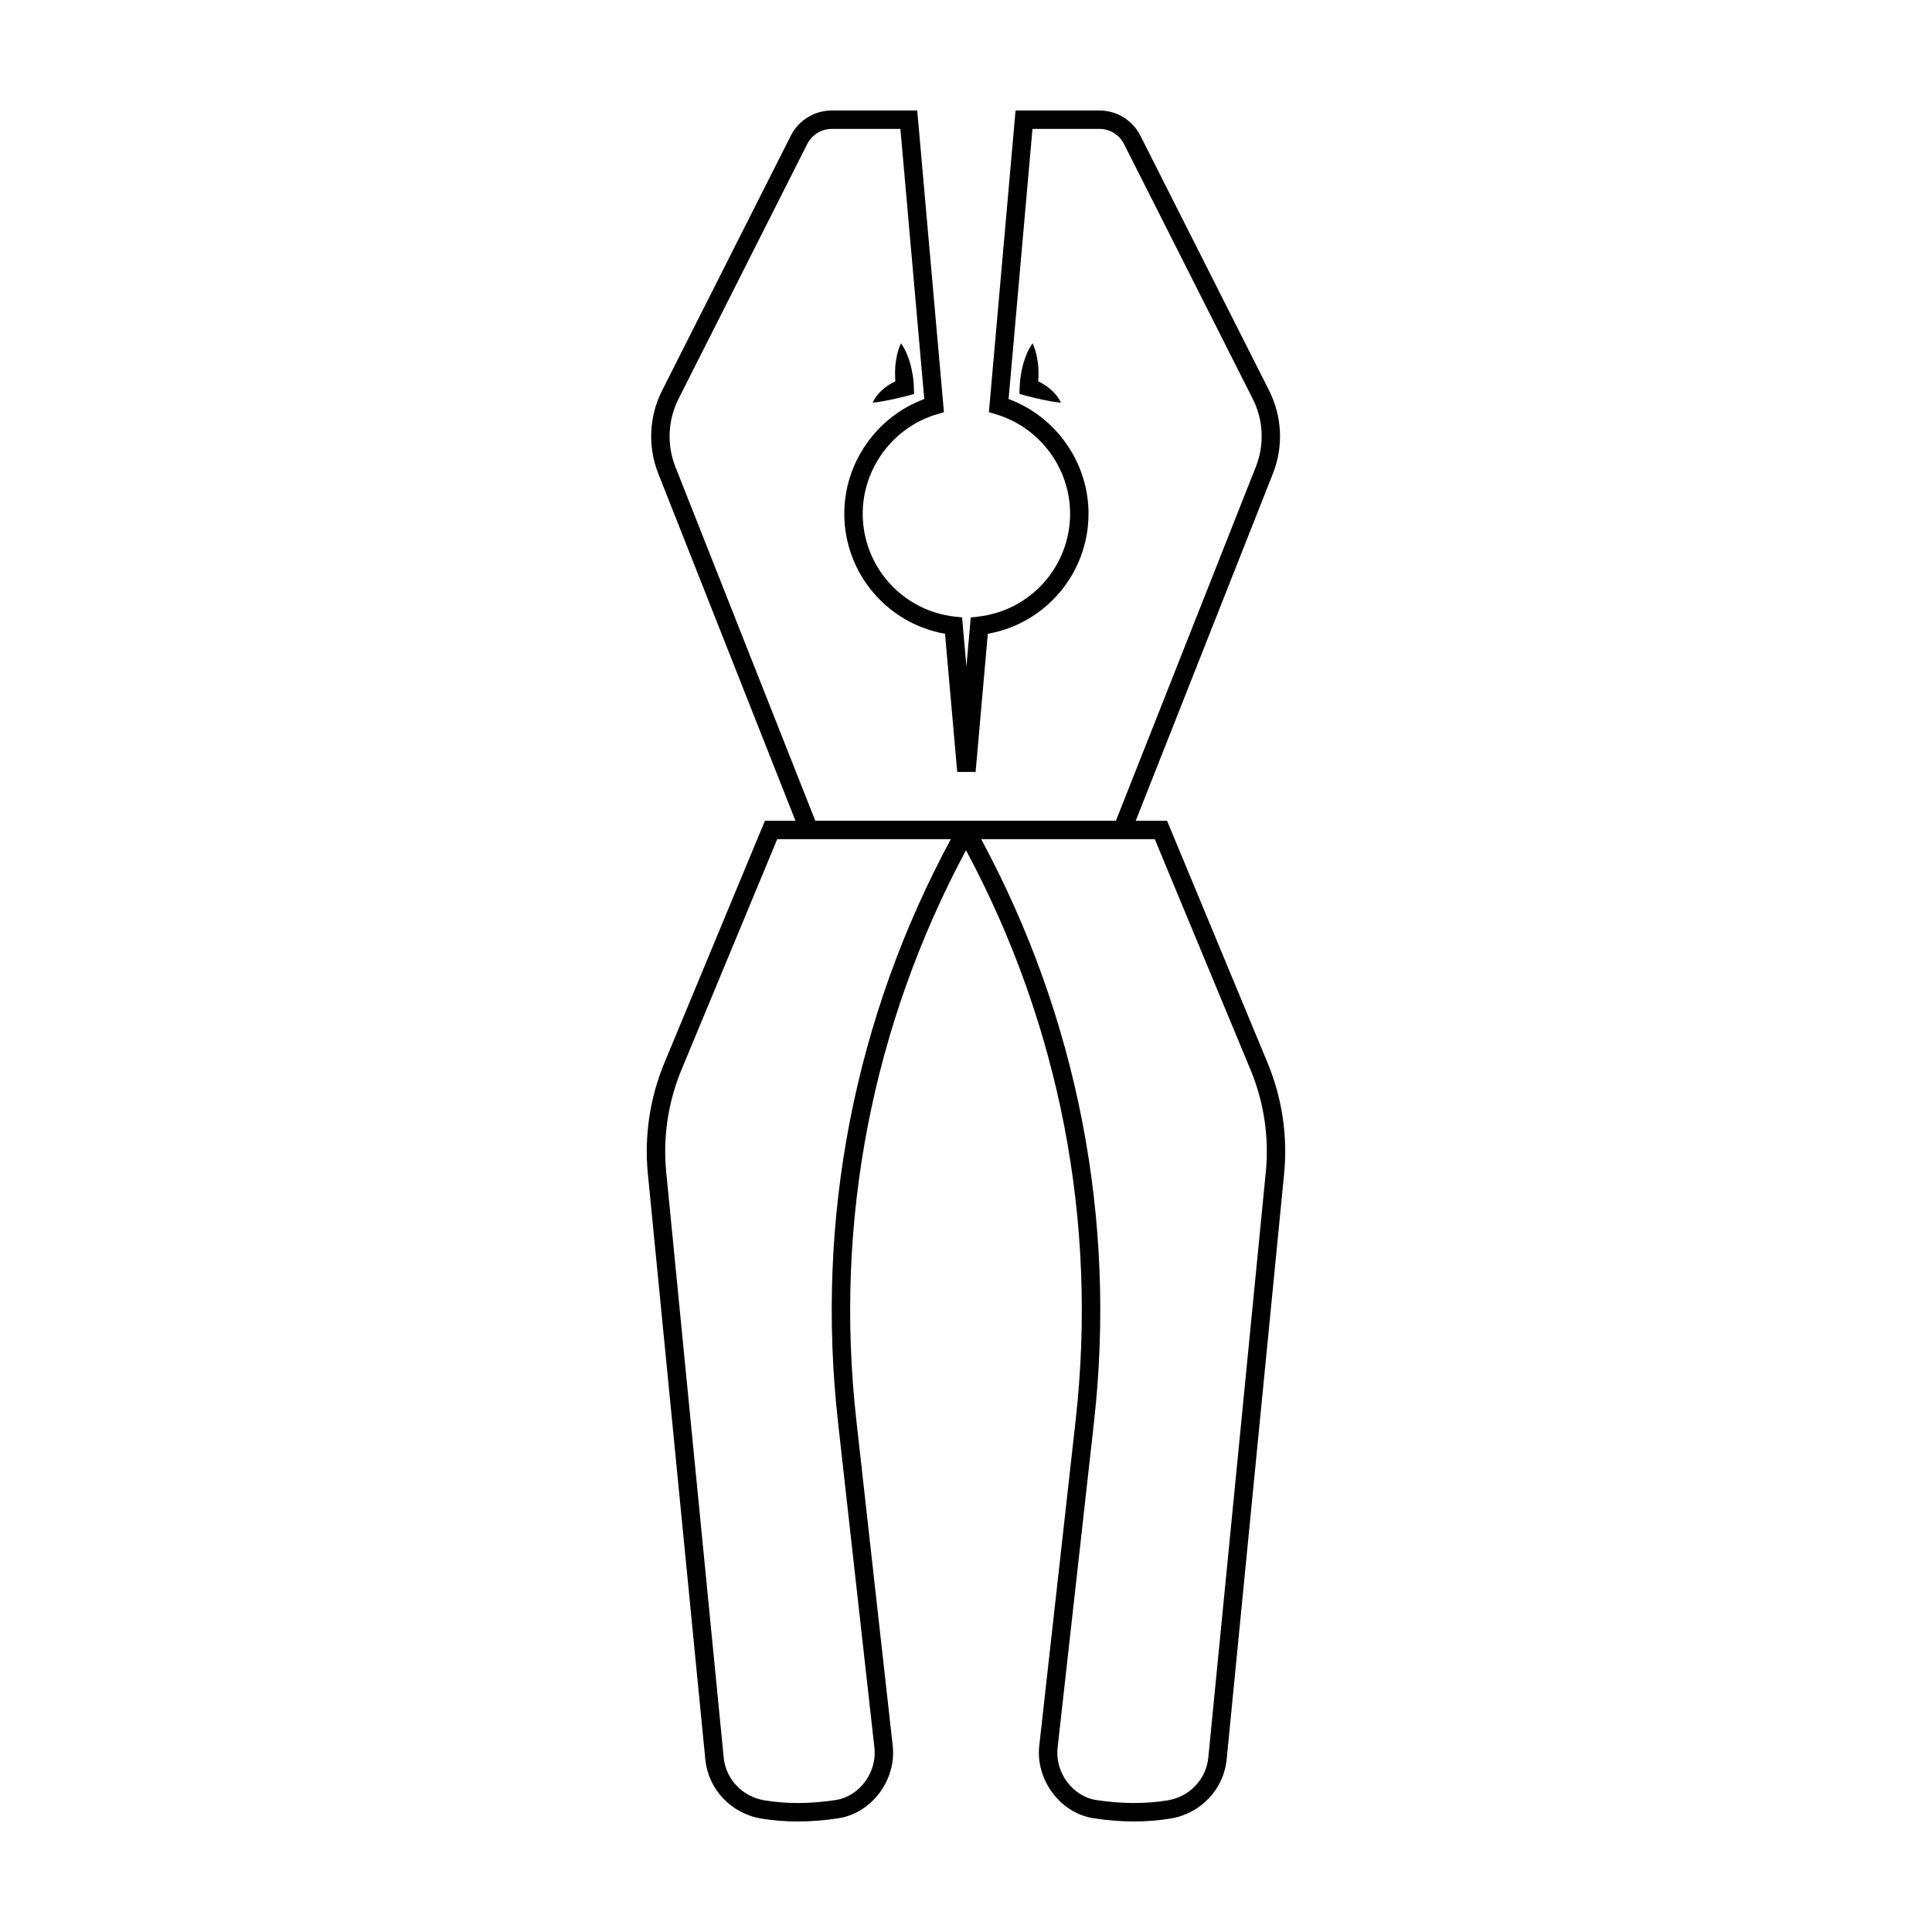 <?xml version="1.0" encoding="UTF-8"?>
<!-- Uploaded to: ICON Repo, www.svgrepo.com, Generator: ICON Repo Mixer Tools -->
<svg fill="#000000" width="800px" height="800px" version="1.1" viewBox="144 144 512 512" xmlns="http://www.w3.org/2000/svg">
 <g>
  <path d="m479.93 425.69-26.645-64.184h-8.305l36.355-92.012c2.828-7.125 2.453-15.129-0.996-21.973l-34.113-67.535c-2.078-4.133-6.254-6.703-10.891-6.703h-22.203l-7.062 79.949 1.91 0.57c11.543 3.445 19.609 14.273 19.609 26.32 0 13.977-10.465 25.711-24.348 27.285l-1.98 0.223-1.148 13.004-1.152-13.004-1.984-0.223c-13.879-1.578-24.348-13.312-24.348-27.285 0-12.051 8.07-22.871 19.613-26.32l1.91-0.57-7.078-79.949h-22.621c-4.637 0-8.805 2.57-10.891 6.699l-34.113 67.547c-3.449 6.836-3.82 14.844-1.004 21.965l36.359 92.016h-8.09l-26.652 64.18c-3.84 9.254-5.356 19.406-4.375 29.363l15.234 155.24c0.766 7.875 6.848 14.312 14.781 15.637 3.152 0.52 6.434 0.781 9.762 0.781h0.004c3.461 0 7.074-0.289 10.746-0.852 8.801-1.367 15.387-10.172 14.367-19.227l-9.652-86.344c-5.871-52.469 4.211-104.55 29.07-150.97 24.867 46.422 34.938 98.5 29.07 150.96l-9.652 86.348c-1.008 9.059 5.566 17.859 14.375 19.227 3.664 0.566 7.277 0.852 10.742 0.852 3.32 0 6.606-0.262 9.754-0.785 7.93-1.324 14.012-7.758 14.785-15.637l15.234-155.24c0.977-9.965-0.543-20.117-4.379-29.359zm-156.95-157.99c-2.297-5.828-1.996-12.383 0.828-17.977l34.113-67.547c1.254-2.481 3.754-4.016 6.539-4.016h18.156l6.328 71.59c-12.574 4.629-21.195 16.844-21.195 30.359 0 15.789 11.34 29.141 26.691 31.848l3.238 36.613h4.867l3.234-36.613c15.352-2.707 26.691-16.062 26.691-31.848 0-13.523-8.621-25.73-21.184-30.359l6.328-71.59h17.734c2.781 0 5.285 1.543 6.535 4.019l34.113 67.539c2.832 5.594 3.129 12.141 0.82 17.977l-37.082 93.809h-79.676zm43.094 253.12 9.656 86.352c0.734 6.535-3.965 12.883-10.262 13.855-3.426 0.523-6.793 0.797-10 0.797-3.055 0-6.07-0.246-8.949-0.727-5.758-0.957-10.172-5.606-10.727-11.297l-15.242-155.23c-0.898-9.16 0.5-18.5 4.027-27.016l25.398-61.172h46.004c-25.57 47.449-35.898 100.75-29.906 154.44zm113.38-66.25-15.242 155.24c-0.551 5.688-4.961 10.34-10.723 11.297-5.914 0.973-12.27 0.945-18.957-0.074-6.293-0.973-11-7.32-10.258-13.855l9.652-86.352c6-53.68-4.332-106.99-29.902-154.44h46.004l25.398 61.172c3.535 8.5 4.926 17.84 4.027 27.012z"/>
  <path d="m384.48 248.88 1.762-0.48-0.07-2.031c-0.059-1.945-0.402-3.863-0.875-5.769-0.551-1.898-1.238-3.789-2.527-5.621-0.941 2.031-1.293 4.012-1.496 5.981-0.102 1.375-0.086 2.742 0 4.102-0.945 0.457-1.859 0.977-2.691 1.633-1.352 1.074-2.551 2.348-3.332 4.012 1.824-0.156 3.367-0.492 4.883-0.801 1.512-0.305 2.938-0.645 4.348-1.023z"/>
  <path d="m421.83 246.7c-0.828-0.656-1.742-1.176-2.691-1.633 0.086-1.367 0.102-2.731 0-4.106-0.207-1.969-0.555-3.945-1.496-5.981-1.285 1.832-1.98 3.723-2.523 5.621-0.484 1.906-0.82 3.824-0.887 5.769l-0.07 2.031 1.773 0.48c1.406 0.379 2.836 0.719 4.336 1.031 1.516 0.309 3.059 0.645 4.887 0.801-0.777-1.668-1.977-2.941-3.328-4.016z"/>
 </g>
</svg>